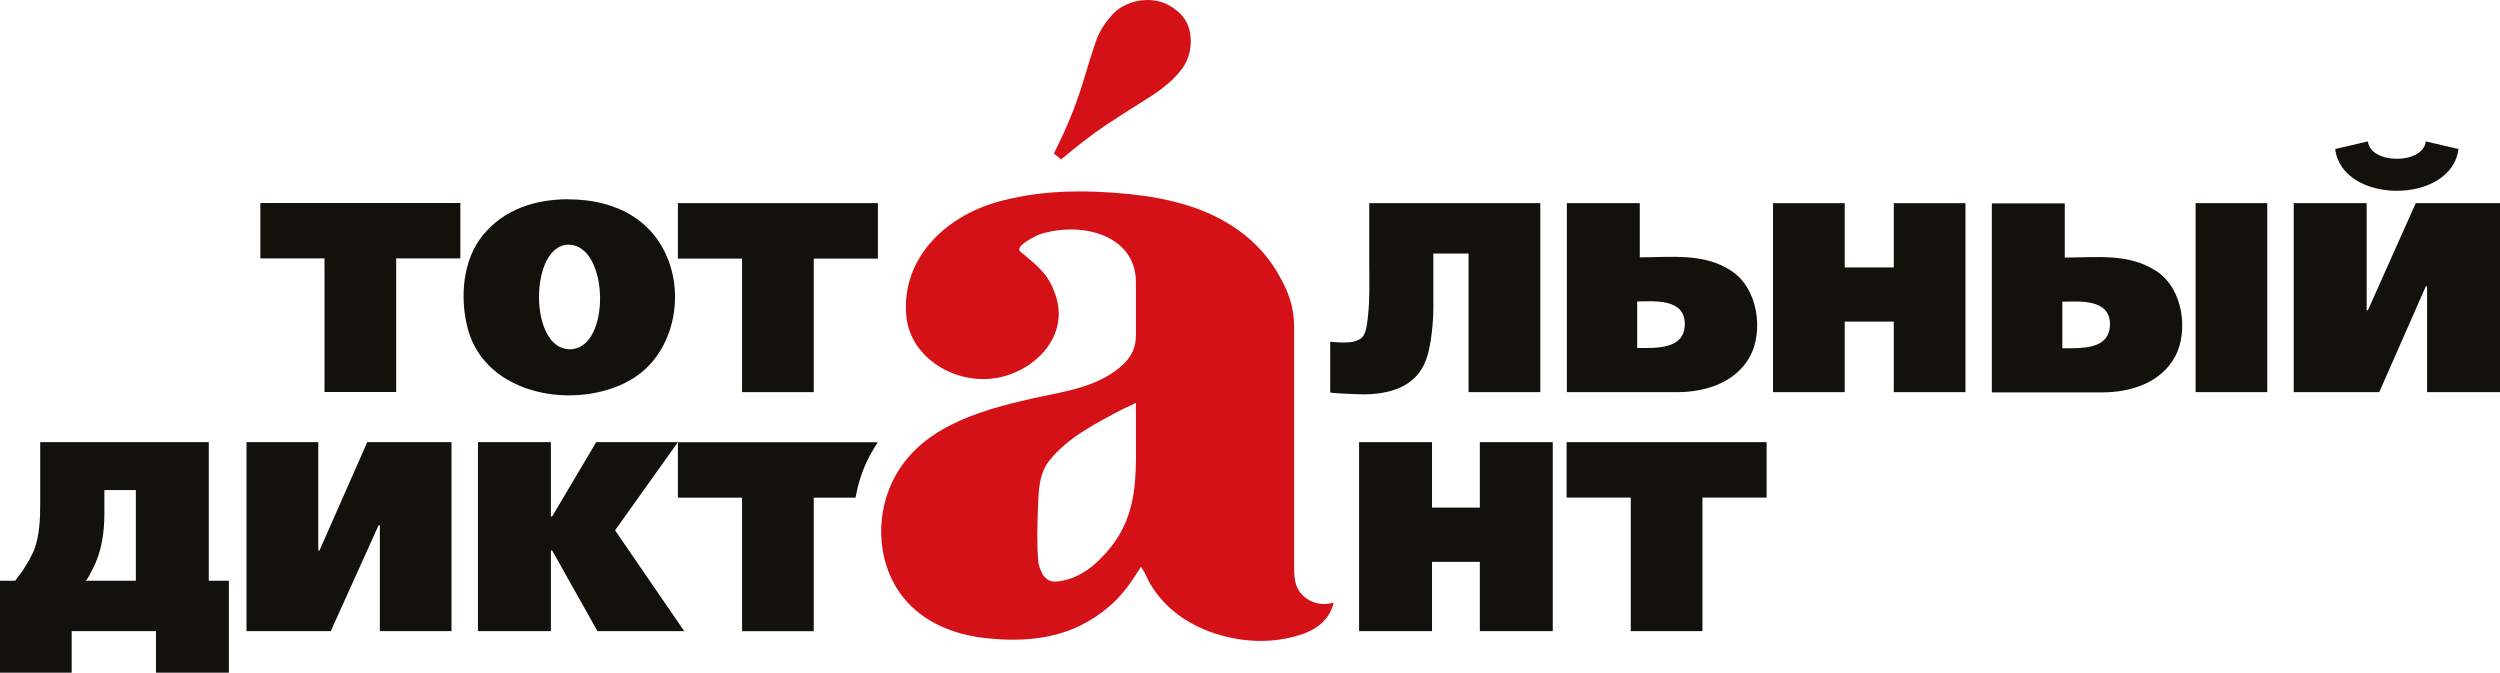 <?xml version="1.0" encoding="UTF-8"?> <svg xmlns="http://www.w3.org/2000/svg" width="721" height="194" viewBox="0 0 721 194" fill="none"> <g clip-path="url(#clip0_1_42)"> <path fill-rule="evenodd" clip-rule="evenodd" d="M312.16 24.301C313.965 18.265 315.296 14.038 316.177 11.597C317.057 9.155 318.479 6.849 320.442 4.634C321.638 3.187 323.195 2.034 325.068 1.221C326.964 0.407 328.905 0 330.936 0C334.163 0 336.984 1.04 339.444 3.12C342.085 5.199 343.416 8.115 343.416 11.845C343.416 15.259 342.355 18.22 340.189 20.752C338.045 23.351 334.931 25.906 330.868 28.438C326.806 30.97 322.902 33.456 319.178 35.92C315.454 38.384 311.076 41.73 306.021 45.98L303.945 44.261C307.601 37.005 310.331 30.337 312.137 24.323" fill="#D41116"></path> <path fill-rule="evenodd" clip-rule="evenodd" d="M195.506 58.593V74.575H214.012V113.095H234.684V74.575H253.19V58.593H195.506ZM163.956 70.574C175.736 70.529 176.323 100.73 164.34 100.73C152.356 100.73 152.74 70.529 163.956 70.574ZM163.956 57.486C177.384 57.486 189.142 63.363 193.339 76.746C197.086 88.659 192.911 103.262 181.83 109.591C166.303 118.475 140.124 114.225 134.934 94.898C132.564 86.082 133.354 74.915 139.379 67.681C145.563 60.243 154.523 57.463 163.956 57.463M75.084 58.548V74.53H93.589V113.05H114.261V74.53H132.767V58.548H75.084Z" fill="#12110C"></path> <path fill-rule="evenodd" clip-rule="evenodd" d="M384.58 173.768C381.669 174.763 378.261 174.039 376.004 171.982C373.003 169.27 373.228 165.698 373.228 162.013V94.626C373.228 87.483 370.972 83.098 368.624 78.961C365.826 74.055 361.922 69.828 357.363 66.528C348.088 59.814 336.849 57.124 325.633 55.971C314.303 54.818 302.726 54.75 291.555 57.26C290.201 57.553 288.869 57.893 287.538 58.277C272.756 62.481 260.005 74.349 261.359 90.897C262.33 102.742 274.471 110.292 285.665 109.23C297.671 108.099 308.977 97.181 304.238 84.59C303.268 81.99 302.342 79.91 299.476 77.085C297.626 75.276 296.001 74.055 294.241 72.541C292.48 71.049 298.844 67.884 300.221 67.455C312.724 63.702 327.596 68.201 327.596 81.357V96.706C327.596 99.939 326.513 102.584 324.143 104.867C317.012 111.829 306.608 112.892 297.4 114.994C281.873 118.543 264.677 123.471 257.274 139.091C252.264 149.671 253.144 163.234 260.614 172.434C266.414 179.6 275.284 183.059 284.22 184.031C293.225 185.026 302.636 184.596 310.941 180.708C314.687 178.945 318.208 176.549 321.254 173.678C324.459 170.649 326.716 167.122 329.085 163.437C329.085 163.46 330.056 165.065 330.146 165.223C330.643 166.241 331.094 167.258 331.658 168.252C336.036 175.893 343.687 180.844 352.037 183.195C360.004 185.433 368.241 185.5 376.117 182.697C380.089 181.273 383.813 178.176 384.603 173.723M300.627 165.495C300.176 164.568 299.589 163.279 299.476 162.239C298.98 156.972 299.16 151.502 299.363 146.031C299.544 141.397 299.657 136.492 302.726 132.717C308.052 126.116 315.973 122.137 323.308 118.227C324.459 117.616 326.152 117.006 327.596 116.169V125.392C327.596 134.367 328.092 143.432 324.075 151.841C322.27 155.593 320.103 158.419 317.147 161.358C315.59 162.872 314.349 163.98 312.114 165.291C310.264 166.354 308.662 167.009 306.585 167.439C304.802 167.8 303.042 168.049 301.711 166.806C301.372 166.489 300.808 165.924 300.605 165.517" fill="#D41116"></path> <path fill-rule="evenodd" clip-rule="evenodd" d="M60.211 127.517H11.6V144.946C11.6 149.648 11.442 154.305 9.794 158.758L8.35 161.652L6.545 164.568L4.378 167.484H0V194H20.672V182.019H44.978V194H66.011V167.484H60.211V127.517ZM39.178 167.484H24.667C25.096 167.484 26.495 164.522 26.743 164.048C29.271 159.323 30.106 153.536 30.106 148.224V141.329H39.178V167.484Z" fill="#12110C"></path> <path fill-rule="evenodd" clip-rule="evenodd" d="M250.053 132.988C250.978 131.021 252.039 129.235 253.19 127.54H195.506V143.522H214.012V182.042H234.684V143.522H246.735C247.367 139.928 248.45 136.379 250.03 133.011" fill="#12110C"></path> <path fill-rule="evenodd" clip-rule="evenodd" d="M92.145 158.758H91.784V127.517H71.089V182.019H95.395L109.184 151.479H109.545V182.019H130.217V127.517H105.911L92.145 158.758Z" fill="#12110C"></path> <path fill-rule="evenodd" clip-rule="evenodd" d="M159.239 148.947H158.878V127.517H137.845V182.019H158.878V158.758H159.239L172.306 182.019H197.334L177.384 152.949L195.506 127.517H171.945L159.239 148.947Z" fill="#12110C"></path> <path fill-rule="evenodd" clip-rule="evenodd" d="M451.81 127.517V143.499H470.315V182.019H490.988V143.499H509.493V127.517H451.81Z" fill="#12110C"></path> <path fill-rule="evenodd" clip-rule="evenodd" d="M426.782 146.393H412.993V127.517H391.96V182.019H412.993V162.036H426.782V182.019H447.815V127.517H426.782V146.393Z" fill="#12110C"></path> <path fill-rule="evenodd" clip-rule="evenodd" d="M699.606 40.78C698.861 47.471 683.65 47.471 682.905 40.78L673.472 42.973C675.435 59.045 707.053 59.045 709.016 42.973L699.583 40.78H699.606ZM661.511 58.593H682.544V89.472H682.905L696.694 58.593H721V113.095H699.967V82.578H699.606L686.178 113.095H661.511V58.593ZM633.211 113.095H653.883V58.593H633.211V113.095Z" fill="#12110C"></path> <path fill-rule="evenodd" clip-rule="evenodd" d="M546.166 77.13H532.016V58.593H511.344V113.095H532.016V92.75H546.166V113.095H566.839V58.593H546.166V77.13Z" fill="#12110C"></path> <path fill-rule="evenodd" clip-rule="evenodd" d="M472.166 100.391V86.941C476.567 86.941 486.248 85.81 485.887 93.813C485.594 100.73 477.876 100.368 472.166 100.368M451.855 113.095H483.721C491.981 113.095 500.782 110.269 504.822 102.561C508.455 95.621 507.259 83.256 499.202 78.034C491.281 72.903 482.006 74.214 472.911 74.214V58.593H451.877V113.095H451.855ZM423.555 113.095H444.227V58.593H394.893V75.683C394.893 80.679 395.097 85.991 394.532 91.077C394.239 93.677 394.036 96.683 392.253 97.769C390.335 98.921 388.416 98.763 386.431 98.763L383.632 98.582C383.632 103.443 383.632 108.303 383.632 113.14C383.655 113.412 389.748 113.615 390.222 113.638C397.218 114.09 405.816 113.118 409.901 106.585C411.458 104.076 412.158 101.159 412.609 98.266C413.061 95.259 413.377 92.162 413.377 89.111V73.129H423.532V113.095H423.555Z" fill="#12110C"></path> <path fill-rule="evenodd" clip-rule="evenodd" d="M621.769 78.102C613.847 72.97 604.595 74.281 595.477 74.281V58.661H574.444V113.163H606.31C614.592 113.163 623.371 110.337 627.411 102.629C631.044 95.689 629.848 83.324 621.791 78.102M594.778 100.459V87.008C599.178 87.008 608.86 85.878 608.499 93.88C608.205 100.798 600.487 100.436 594.778 100.436" fill="#12110C"></path> </g> <defs> <clipPath id="clip0_1_42"> <rect width="721" height="194" fill="white"></rect> </clipPath> </defs> </svg> 